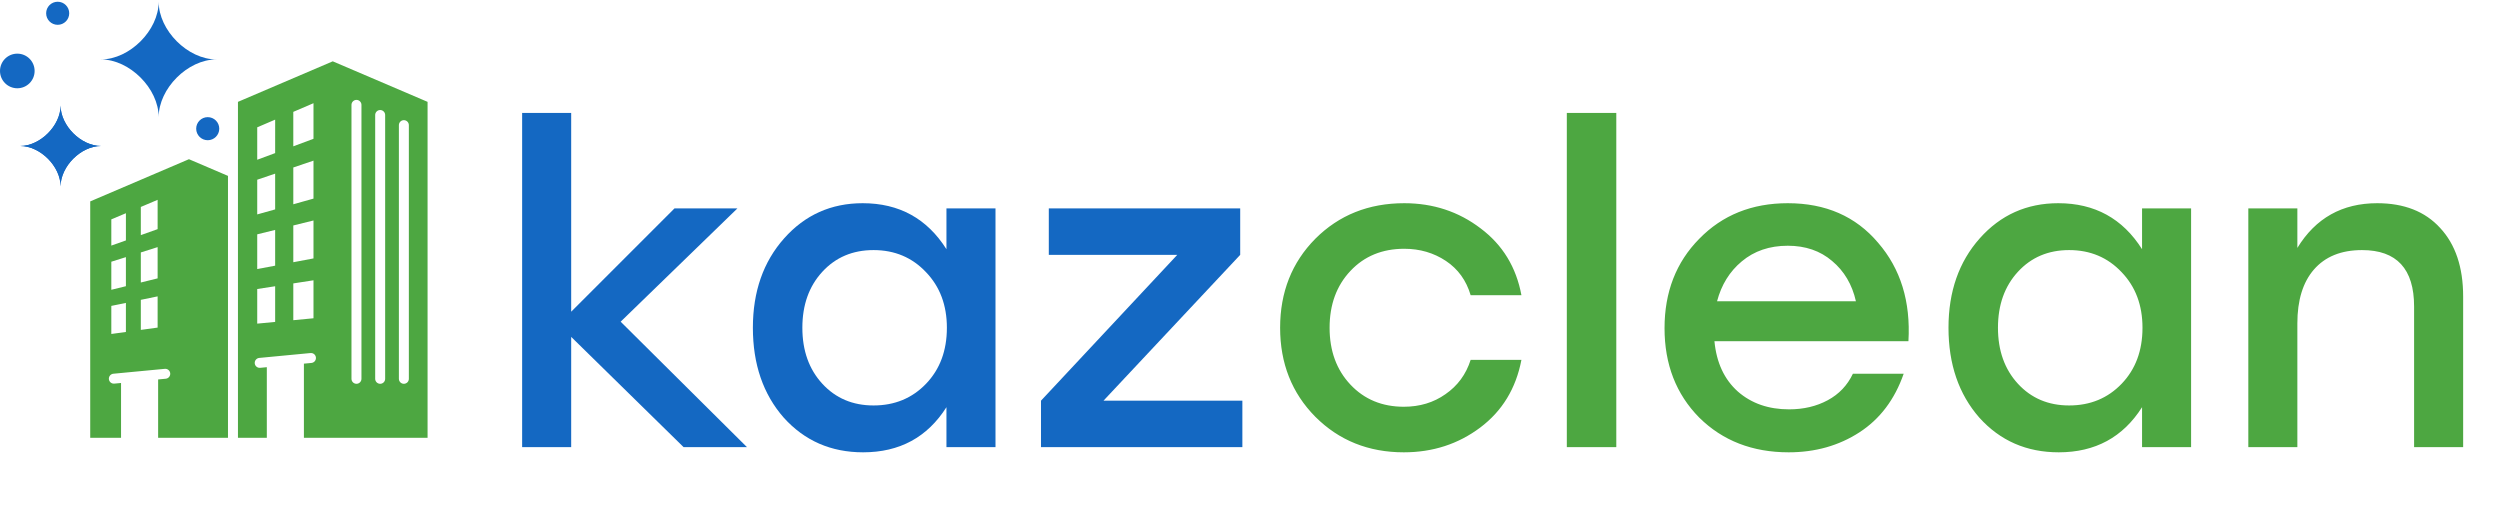 <svg width="247" height="52" viewBox="0 0 247 52" fill="none" xmlns="http://www.w3.org/2000/svg">
<g filter="url(#filter0_d_1306_546)">
<path d="M73.799 44.004H67.538L56.433 33.113V44.004H51.587V10.987H56.433V30.626L66.638 20.421H72.855L61.321 31.612L73.799 44.004ZM93.509 20.421H98.355V44.004H93.509V40.059C91.623 43.032 88.878 44.518 85.276 44.518C82.103 44.518 79.488 43.375 77.43 41.088C75.4 38.773 74.385 35.814 74.385 32.212C74.385 28.639 75.415 25.695 77.473 23.379C79.531 21.064 82.118 19.906 85.234 19.906C88.835 19.906 91.594 21.421 93.509 24.451V20.421ZM86.306 39.888C88.392 39.888 90.122 39.173 91.494 37.744C92.866 36.314 93.552 34.471 93.552 32.212C93.552 29.983 92.866 28.153 91.494 26.724C90.122 25.266 88.392 24.537 86.306 24.537C84.247 24.537 82.561 25.252 81.246 26.681C79.931 28.11 79.273 29.954 79.273 32.212C79.273 34.471 79.931 36.314 81.246 37.744C82.561 39.173 84.247 39.888 86.306 39.888ZM109.025 39.416H122.746V44.004H102.85V39.416L116.314 25.009H103.622V20.421H122.532V25.009L109.025 39.416Z" fill="#1468C2"/>
<path d="M138.697 44.518C135.209 44.518 132.293 43.346 129.949 41.002C127.634 38.658 126.476 35.728 126.476 32.212C126.476 28.696 127.634 25.766 129.949 23.422C132.293 21.078 135.223 19.906 138.739 19.906C141.598 19.906 144.114 20.735 146.286 22.393C148.459 24.023 149.802 26.224 150.317 28.996H145.3C144.871 27.538 144.056 26.409 142.856 25.609C141.655 24.809 140.283 24.408 138.739 24.408C136.567 24.408 134.795 25.137 133.423 26.595C132.05 28.053 131.364 29.925 131.364 32.212C131.364 34.499 132.05 36.371 133.423 37.829C134.795 39.287 136.553 40.016 138.697 40.016C140.269 40.016 141.641 39.602 142.813 38.773C144.014 37.944 144.843 36.815 145.3 35.385H150.317C149.774 38.215 148.416 40.445 146.243 42.074C144.071 43.704 141.555 44.518 138.697 44.518ZM154.802 44.004V10.987H159.69V44.004H154.802ZM176.633 19.906C180.378 19.906 183.351 21.207 185.552 23.808C187.782 26.381 188.782 29.625 188.553 33.541H169.387C169.587 35.657 170.359 37.315 171.702 38.515C173.046 39.688 174.732 40.273 176.762 40.273C178.191 40.273 179.463 39.973 180.578 39.373C181.693 38.773 182.522 37.901 183.065 36.757H188.082C187.196 39.302 185.738 41.231 183.708 42.546C181.678 43.861 179.349 44.518 176.719 44.518C173.146 44.518 170.201 43.375 167.886 41.088C165.599 38.773 164.456 35.828 164.456 32.255C164.456 28.682 165.599 25.738 167.886 23.422C170.173 21.078 173.088 19.906 176.633 19.906ZM176.633 24.108C174.832 24.108 173.317 24.623 172.088 25.652C170.887 26.652 170.073 27.967 169.644 29.597H183.365C182.993 27.939 182.207 26.61 181.007 25.609C179.835 24.608 178.377 24.108 176.633 24.108ZM211.635 20.421H216.48V44.004H211.635V40.059C209.748 43.032 207.004 44.518 203.402 44.518C200.229 44.518 197.613 43.375 195.555 41.088C193.526 38.773 192.511 35.814 192.511 32.212C192.511 28.639 193.54 25.695 195.598 23.379C197.656 21.064 200.243 19.906 203.359 19.906C206.961 19.906 209.72 21.421 211.635 24.451V20.421ZM204.431 39.888C206.518 39.888 208.247 39.173 209.619 37.744C210.992 36.314 211.678 34.471 211.678 32.212C211.678 29.983 210.992 28.153 209.619 26.724C208.247 25.266 206.518 24.537 204.431 24.537C202.373 24.537 200.686 25.252 199.371 26.681C198.057 28.11 197.399 29.954 197.399 32.212C197.399 34.471 198.057 36.314 199.371 37.744C200.686 39.173 202.373 39.888 204.431 39.888ZM234.869 19.906C237.527 19.906 239.6 20.721 241.086 22.35C242.601 23.98 243.359 26.238 243.359 29.125V44.004H238.513V30.111C238.513 26.395 236.798 24.537 233.368 24.537C231.31 24.537 229.723 25.18 228.608 26.467C227.522 27.724 226.979 29.497 226.979 31.784V44.004H222.134V20.421H226.979V24.323C228.78 21.378 231.41 19.906 234.869 19.906Z" fill="#4DA741"/>
</g>
<path fill-rule="evenodd" clip-rule="evenodd" d="M32.877 6.059L23.51 10.063V43.256H26.362V36.278L25.702 36.341C25.573 36.353 25.444 36.313 25.344 36.23C25.244 36.147 25.181 36.028 25.169 35.898C25.156 35.769 25.196 35.64 25.279 35.54C25.361 35.439 25.48 35.376 25.61 35.363L30.685 34.88C30.814 34.87 30.942 34.91 31.041 34.993C31.14 35.076 31.202 35.195 31.214 35.324C31.226 35.452 31.187 35.58 31.106 35.68C31.024 35.78 30.906 35.844 30.778 35.858L30.026 35.929V43.256H42.244V10.063L32.877 6.059ZM27.185 31.806L25.414 31.975V28.554L27.185 28.281V31.806ZM27.185 26.249L25.414 26.581V23.152L27.185 22.716V26.249ZM27.185 20.689L25.414 21.185V17.756L27.185 17.156V20.689ZM27.185 15.126L25.414 15.783V12.579L27.186 11.82L27.185 15.126ZM30.973 31.445L28.978 31.636V28.001L30.973 27.693V31.445ZM30.973 25.532L28.978 25.908V22.275L30.973 21.783V25.532V25.532ZM30.973 19.623L28.978 20.182V16.547L30.973 15.87V19.623ZM30.973 13.713L28.978 14.457L28.977 11.052L30.973 10.196V13.713H30.973ZM35.712 37.427C35.712 37.557 35.66 37.683 35.567 37.775C35.475 37.867 35.35 37.919 35.219 37.919C35.088 37.919 34.963 37.867 34.871 37.775C34.778 37.683 34.726 37.557 34.726 37.427V10.362C34.726 10.231 34.778 10.106 34.871 10.014C34.963 9.921 35.088 9.869 35.219 9.869C35.35 9.869 35.475 9.921 35.567 10.014C35.66 10.106 35.712 10.231 35.712 10.362V37.427V37.427ZM38.053 37.427C38.053 37.557 38.002 37.683 37.909 37.775C37.817 37.867 37.691 37.919 37.561 37.919C37.43 37.919 37.305 37.867 37.212 37.775C37.12 37.683 37.068 37.557 37.068 37.427V11.363C37.068 11.232 37.12 11.107 37.212 11.015C37.305 10.922 37.43 10.87 37.561 10.87C37.691 10.87 37.817 10.922 37.909 11.015C38.002 11.107 38.053 11.232 38.053 11.363V37.427V37.427ZM40.395 37.427C40.395 37.557 40.343 37.683 40.251 37.775C40.158 37.867 40.033 37.919 39.903 37.919C39.772 37.919 39.647 37.867 39.554 37.775C39.462 37.683 39.41 37.557 39.41 37.427V12.364C39.41 12.233 39.462 12.108 39.554 12.016C39.647 11.923 39.772 11.871 39.903 11.871C40.033 11.871 40.158 11.923 40.251 12.016C40.343 12.108 40.395 12.233 40.395 12.364V37.427V37.427ZM18.668 15.729L8.914 19.899V43.256H11.959V37.839L11.299 37.901C11.235 37.908 11.169 37.902 11.107 37.884C11.045 37.865 10.987 37.835 10.936 37.794C10.886 37.752 10.844 37.702 10.813 37.644C10.783 37.587 10.764 37.524 10.758 37.459C10.752 37.395 10.759 37.329 10.778 37.267C10.797 37.205 10.829 37.147 10.87 37.097C10.912 37.048 10.964 37.007 11.021 36.977C11.079 36.947 11.142 36.929 11.207 36.924L16.283 36.441C16.413 36.428 16.542 36.468 16.642 36.551C16.742 36.634 16.806 36.754 16.818 36.883C16.83 37.013 16.79 37.142 16.707 37.242C16.624 37.343 16.505 37.406 16.375 37.418L15.623 37.49V43.256H22.525V17.378L18.668 15.729ZM12.439 32.798L10.998 32.996V30.222L12.439 29.926V32.798ZM12.439 28.277L10.998 28.631V25.858L12.439 25.404V28.277ZM12.44 23.754L10.998 24.264V21.673L12.44 21.066L12.44 23.754ZM15.573 32.366L13.913 32.594V29.624L15.573 29.281V32.366ZM15.573 27.503L13.913 27.912V24.94L15.573 24.415V27.503ZM15.573 22.639L13.913 23.23V20.446L15.573 19.743V22.639Z" fill="#4DA741"/>
<path d="M15.677 11.573C15.677 8.745 12.804 5.872 9.977 5.872C12.804 5.872 15.677 2.999 15.677 0.172C15.677 2.999 18.55 5.872 21.378 5.872C18.55 5.872 15.677 8.745 15.677 11.573ZM5.986 18.414C5.986 16.436 3.974 14.423 1.996 14.423C3.974 14.423 5.986 12.411 5.986 10.433C5.986 12.411 7.999 14.423 9.977 14.423C7.999 14.423 5.986 16.436 5.986 18.414Z" fill="#1468C2"/>
<path d="M5.986 18.414C5.986 16.436 3.974 14.424 1.996 14.424C3.974 14.424 5.986 12.412 5.986 10.434C5.986 12.412 7.999 14.424 9.977 14.424C7.999 14.424 5.986 16.436 5.986 18.414Z" fill="#1468C2"/>
<path d="M1.71 8.721C2.655 8.721 3.42 7.955 3.42 7.011C3.42 6.066 2.655 5.301 1.71 5.301C0.766 5.301 0 6.066 0 7.011C0 7.955 0.766 8.721 1.71 8.721Z" fill="#1468C2"/>
<path d="M5.699 2.452C6.328 2.452 6.839 1.942 6.839 1.312C6.839 0.682 6.328 0.172 5.699 0.172C5.069 0.172 4.559 0.682 4.559 1.312C4.559 1.942 5.069 2.452 5.699 2.452Z" fill="#1468C2"/>
<path d="M20.523 13.854C21.153 13.854 21.663 13.344 21.663 12.714C21.663 12.085 21.153 11.574 20.523 11.574C19.893 11.574 19.383 12.085 19.383 12.714C19.383 13.344 19.893 13.854 20.523 13.854Z" fill="#1468C2"/>
<defs>
<filter id="filter0_d_1306_546" x="51.415" y="10.988" width="192.116" height="33.874" filterUnits="userSpaceOnUse" color-interpolation-filters="sRGB">
<feFlood flood-opacity="0" result="BackgroundImageFix"/>
<feColorMatrix in="SourceAlpha" type="matrix" values="0 0 0 0 0 0 0 0 0 0 0 0 0 0 0 0 0 0 127 0" result="hardAlpha"/>
<feOffset dy="0.171"/>
<feGaussianBlur stdDeviation="0.086"/>
<feComposite in2="hardAlpha" operator="out"/>
<feColorMatrix type="matrix" values="0 0 0 0 0 0 0 0 0 0 0 0 0 0 0 0 0 0 0.25 0"/>
<feBlend mode="normal" in2="BackgroundImageFix" result="effect1_dropShadow_1306_546"/>
<feBlend mode="normal" in="SourceGraphic" in2="effect1_dropShadow_1306_546" result="shape"/>
</filter>
</defs>
</svg>
